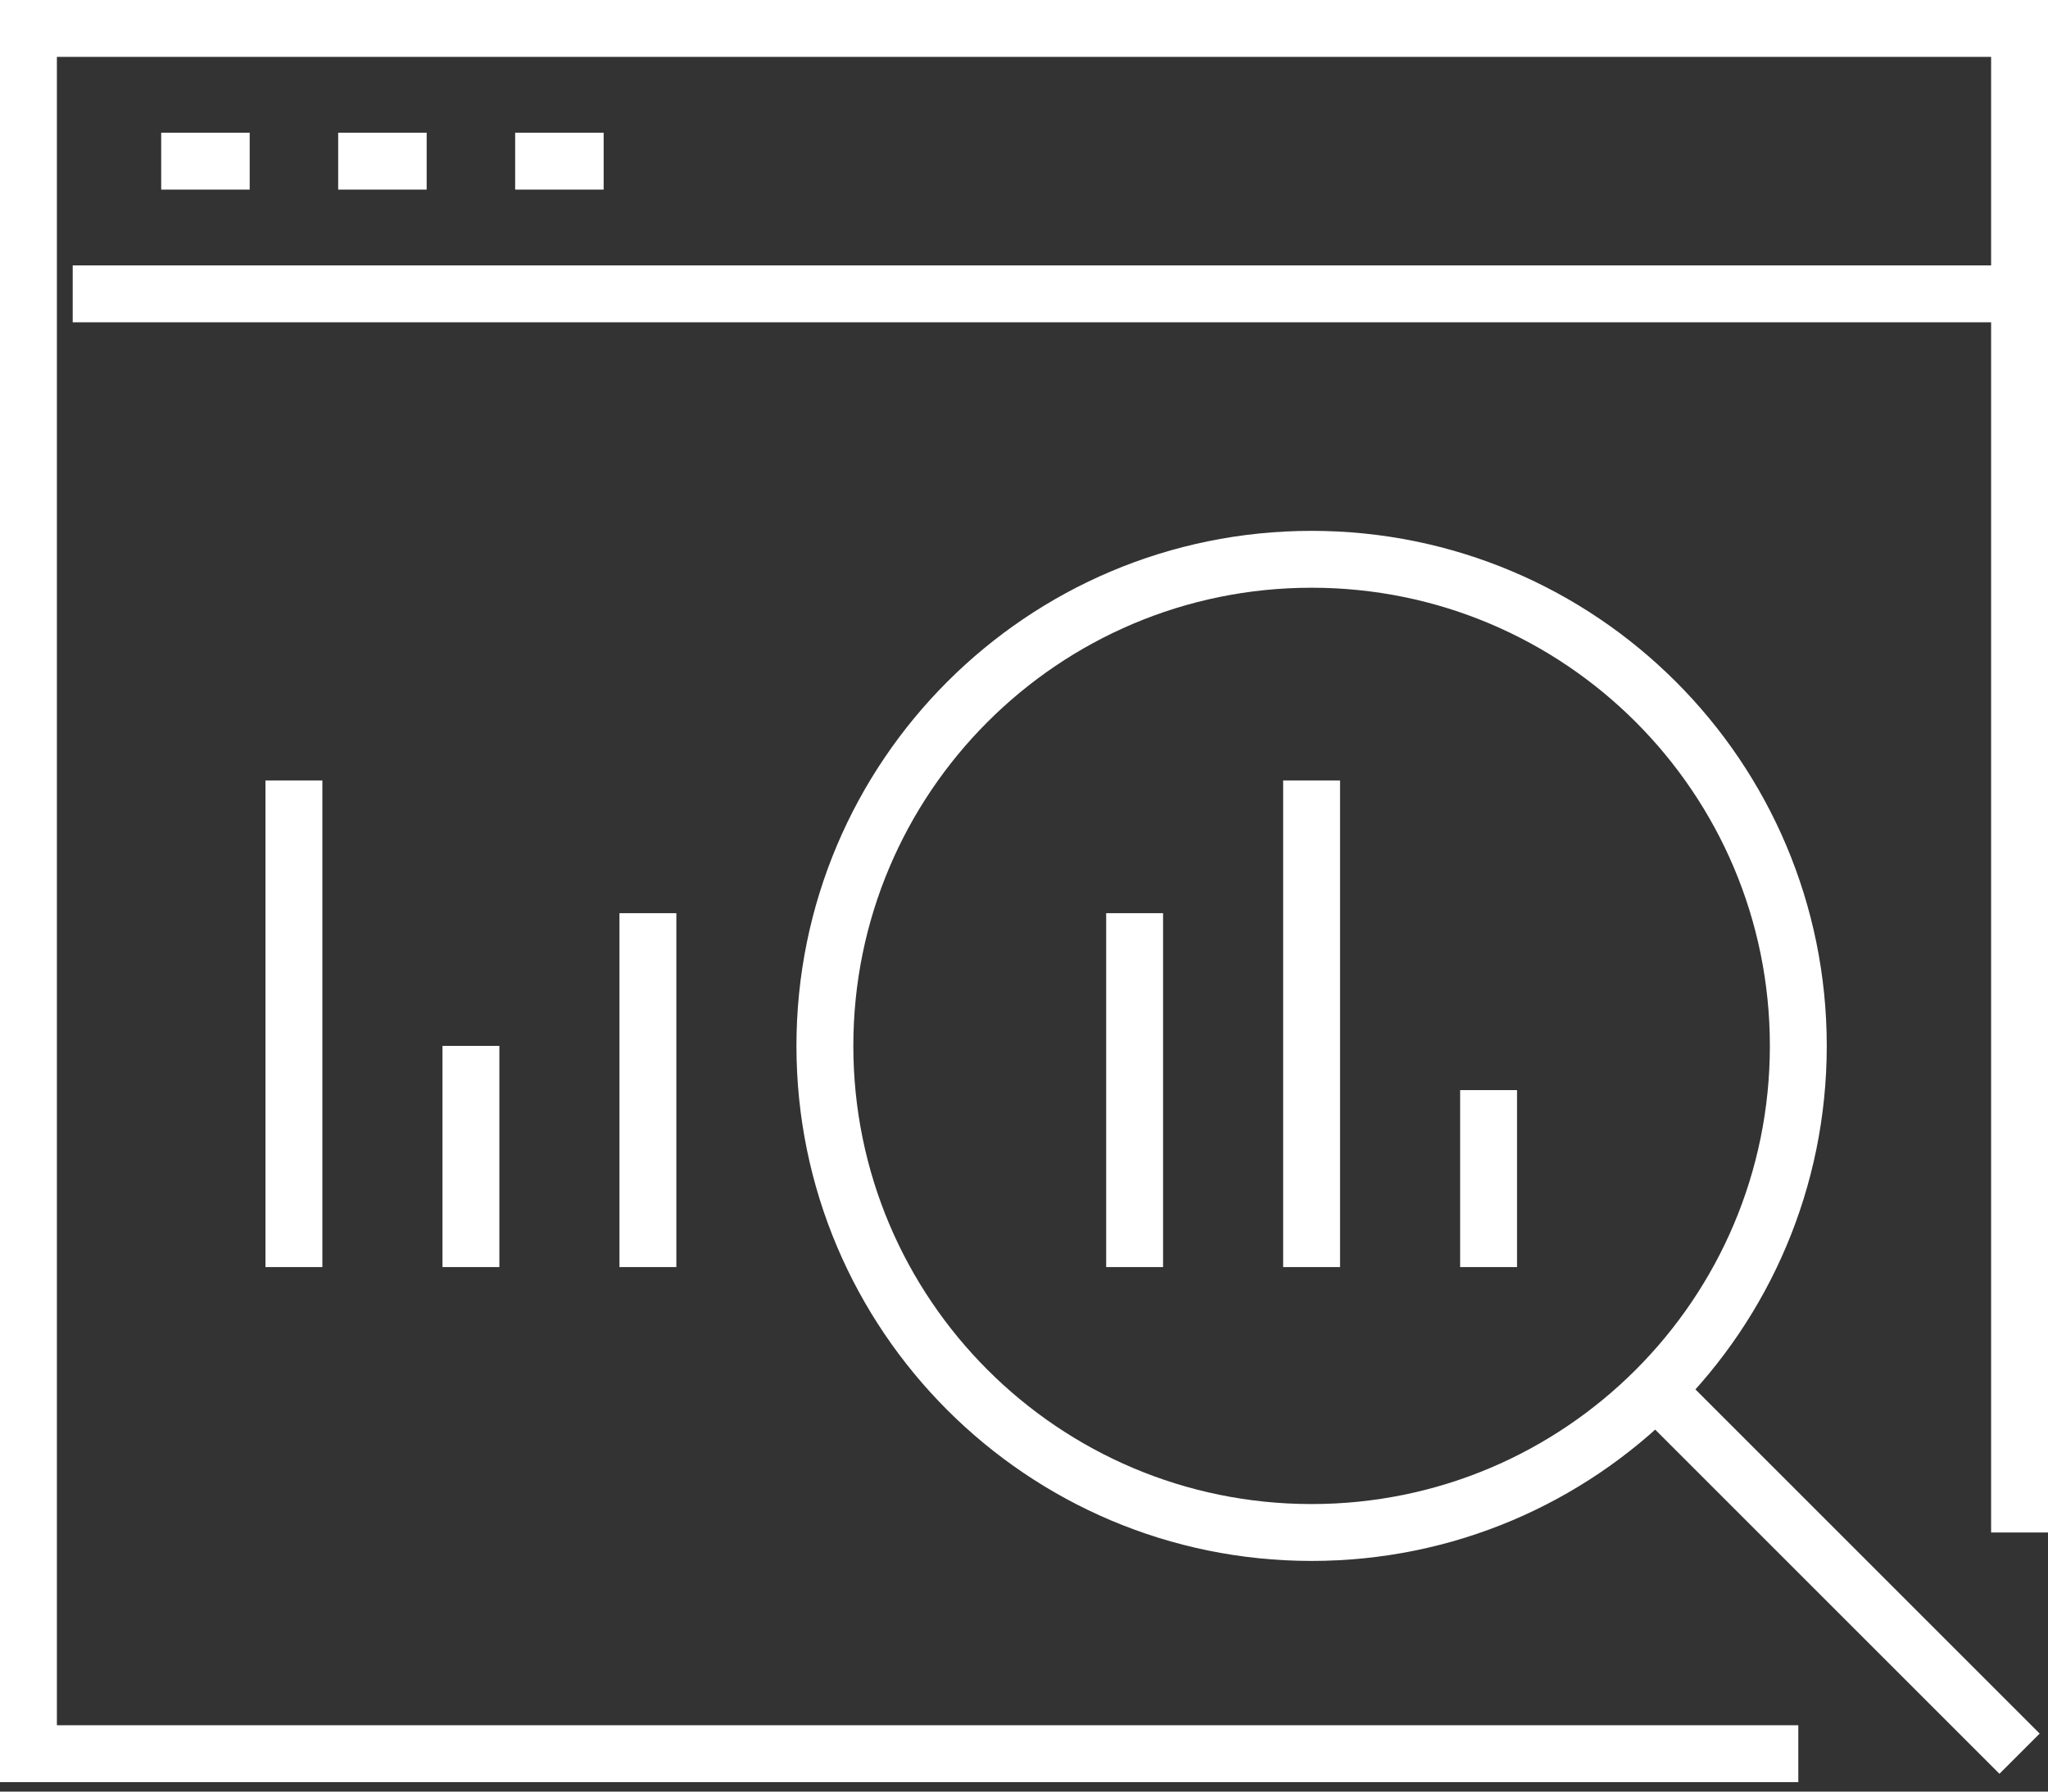 <?xml version="1.0" encoding="UTF-8"?>
<svg width="72px" height="63px" viewBox="0 0 72 63" version="1.1" xmlns="http://www.w3.org/2000/svg" xmlns:xlink="http://www.w3.org/1999/xlink">
    <rect x="0" y="0" width="72" height="63" fill="#333333" stroke="none"/>
    <title>Group 23</title>
    <g id="Homepage" stroke="none" stroke-width="1" fill="none" fill-rule="evenodd">
        <g id="Desktop-HD" transform="translate(-509, -1724)" stroke="#FFFFFF" stroke-width="2">
            <g id="05---Diensten" transform="translate(-1, 1507)">
                <g id="Commercieel-beheer" transform="translate(511, 176)">
                    <g id="Group-23" transform="translate(0, 42)">
                        <g id="Group-11">
                            <polyline id="Stroke-1" points="62.222 60.667 0 60.667 0 0 70 0 70 52.889"></polyline>
                            <line x1="1.556" y1="9.333" x2="70" y2="9.333" id="Stroke-3"></line>
                            <line x1="4.667" y1="4.667" x2="7.778" y2="4.667" id="Stroke-5"></line>
                            <line x1="10.889" y1="4.667" x2="14" y2="4.667" id="Stroke-7"></line>
                            <line x1="17.111" y1="4.667" x2="20.222" y2="4.667" id="Stroke-9"></line>
                        </g>
                        <line x1="51.333" y1="37.333" x2="51.333" y2="43.556" id="Stroke-12"></line>
                        <line x1="21.778" y1="31.111" x2="21.778" y2="43.556" id="Stroke-13"></line>
                        <line x1="15.556" y1="35.778" x2="15.556" y2="43.556" id="Stroke-14"></line>
                        <line x1="9.333" y1="26.444" x2="9.333" y2="43.556" id="Stroke-15"></line>
                        <line x1="45.111" y1="26.444" x2="45.111" y2="43.556" id="Stroke-16"></line>
                        <line x1="38.889" y1="31.111" x2="38.889" y2="43.556" id="Stroke-17"></line>
                        <g id="Group-22" transform="translate(28, 18.667)">
                            <path d="M34.222,17.111 C34.222,26.561 26.561,34.222 17.111,34.222 C7.661,34.222 0,26.561 0,17.111 C0,7.661 7.661,0 17.111,0 C26.561,0 34.222,7.661 34.222,17.111 Z" id="Stroke-18"></path>
                            <line x1="29.556" y1="29.556" x2="42" y2="42" id="Stroke-20"></line>
                        </g>
                    </g>
                </g>
            </g>
        </g>
    </g>
</svg>